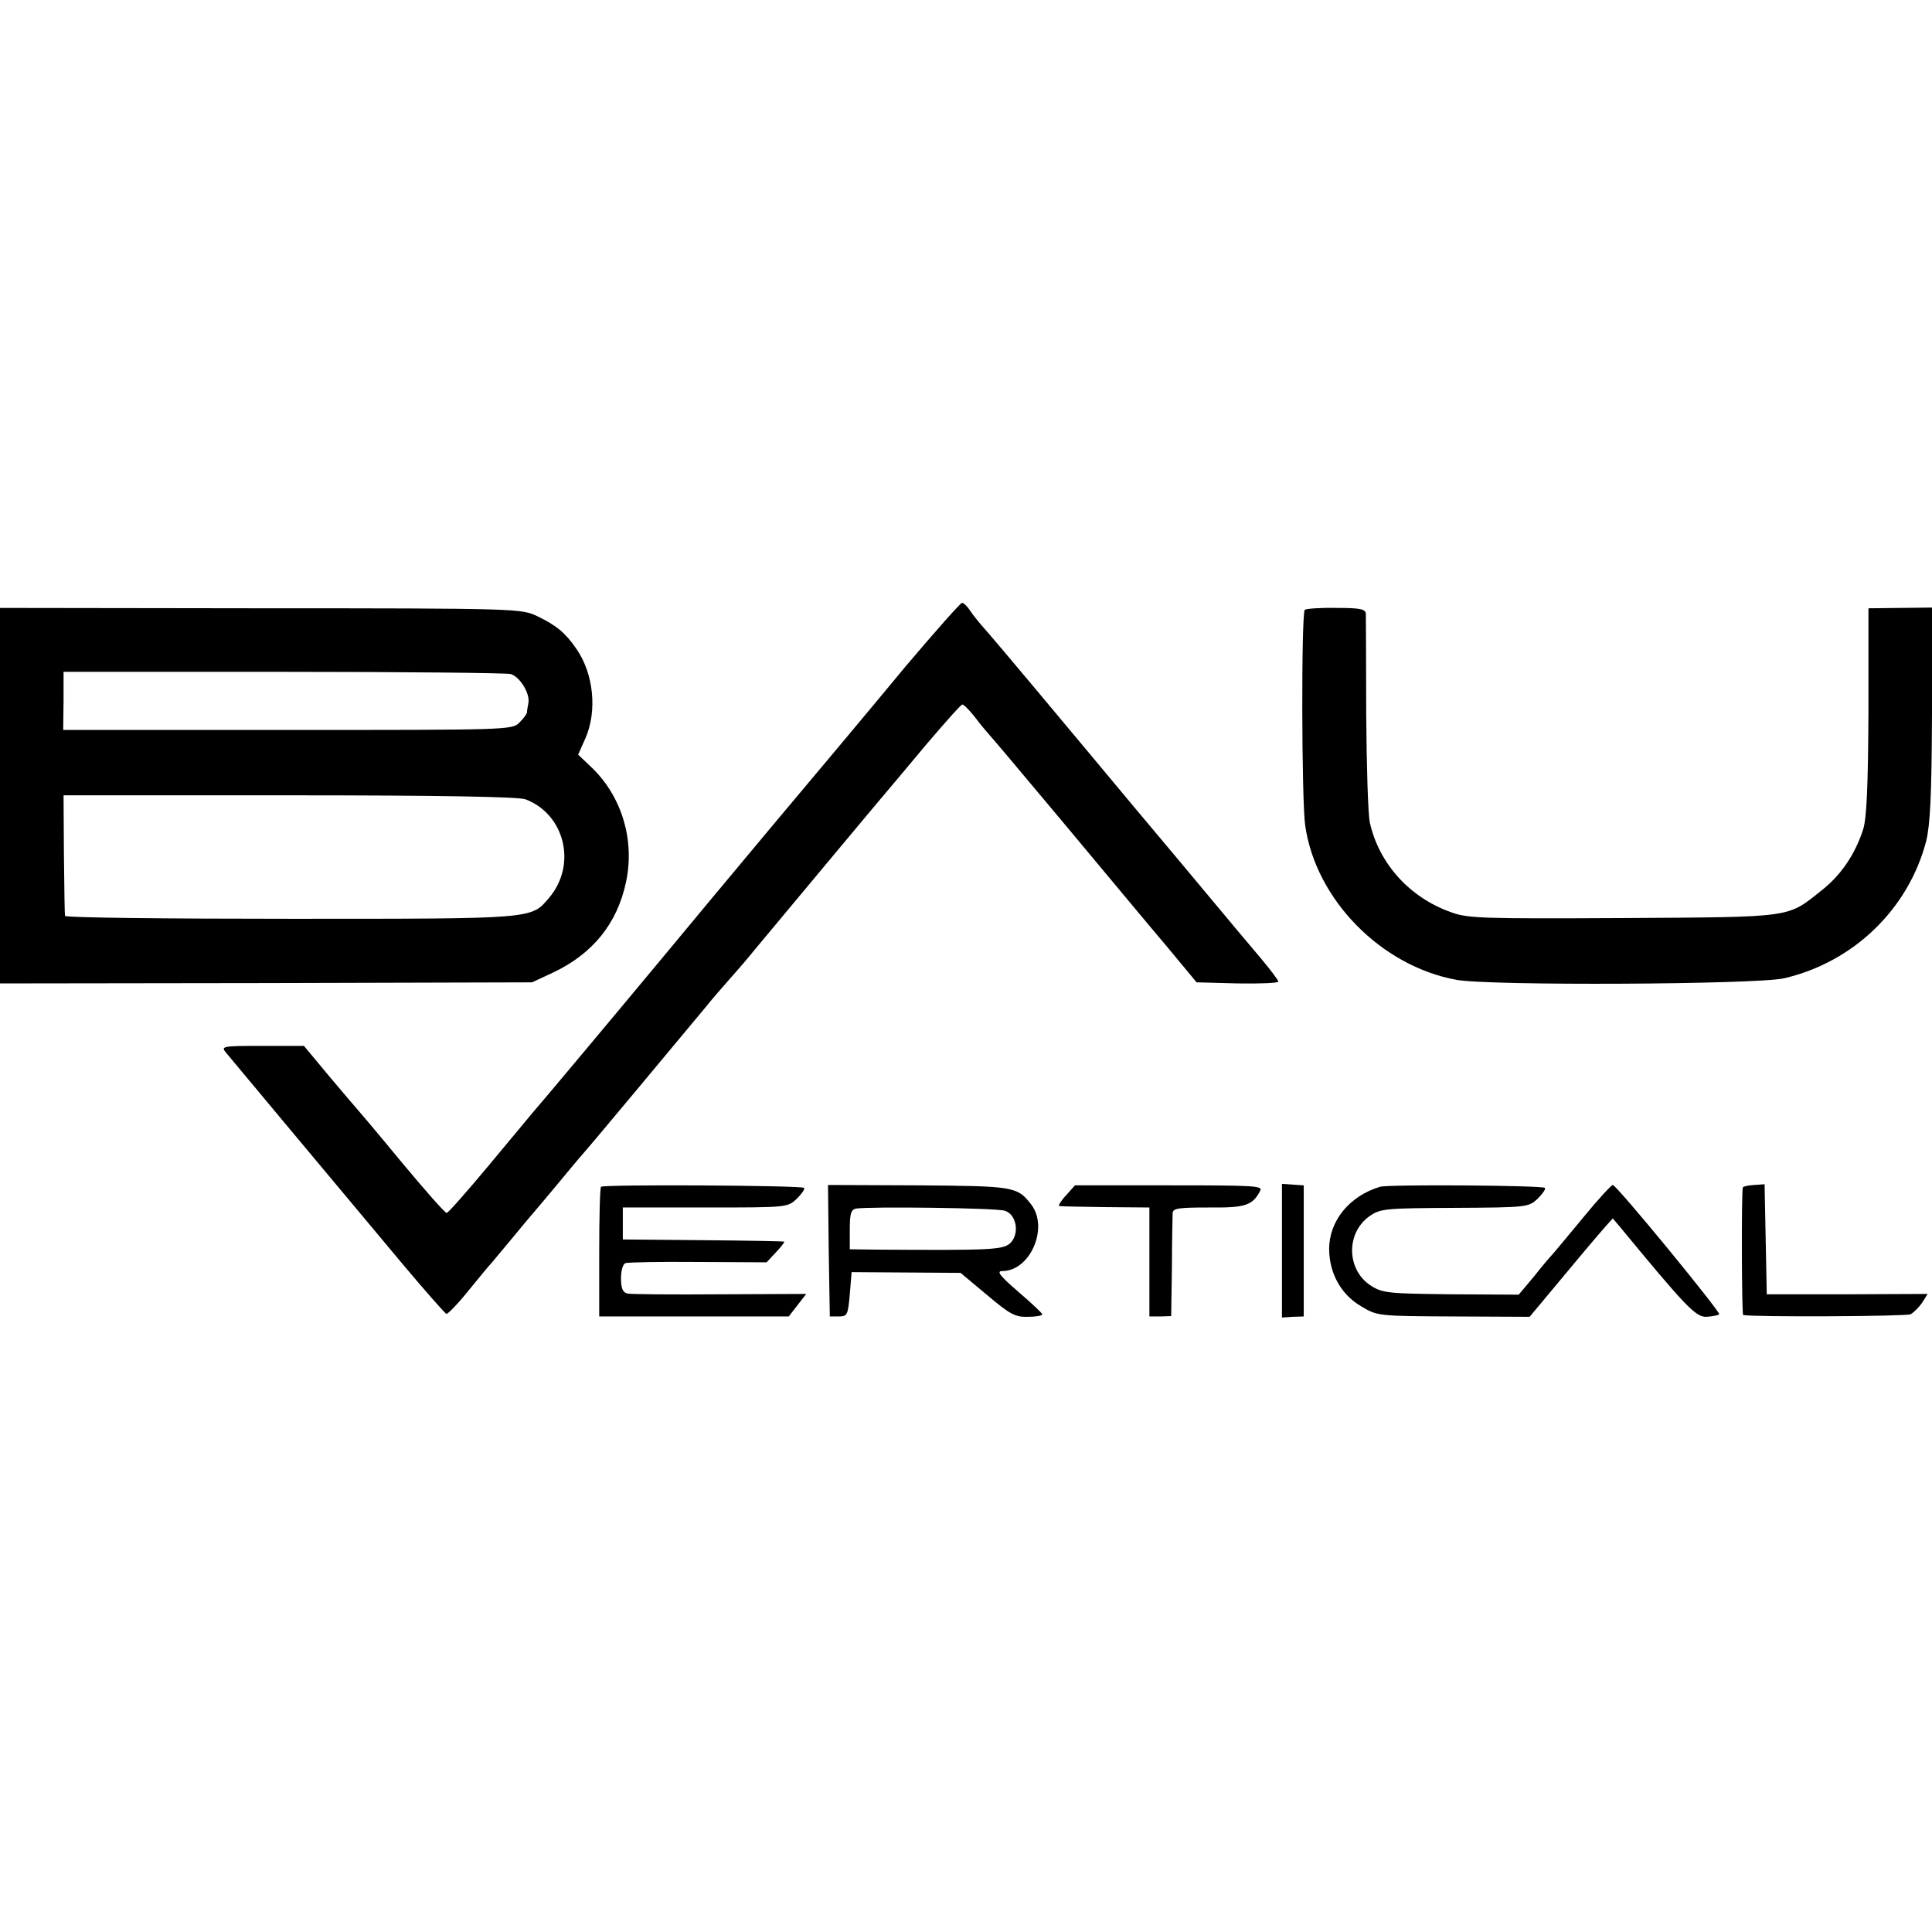 <?xml version="1.0" standalone="no"?>
<!DOCTYPE svg PUBLIC "-//W3C//DTD SVG 20010904//EN"
 "http://www.w3.org/TR/2001/REC-SVG-20010904/DTD/svg10.dtd">
<svg version="1.0" xmlns="http://www.w3.org/2000/svg"
 width="532pt" height="532pt" viewBox="0 0 532 532"
 preserveAspectRatio="xMidYMid meet">
<g transform="translate(0,532) scale(0.1,-0.1)"
fill="#000000" stroke="none">
<path d="M2492 3483 c-81 -98 -244 -293 -362 -433 -117 -140 -252 -302 -299
-359 -112 -135 -353 -423 -366 -437 -5 -6 -59 -71 -119 -143 -60 -72 -112
-131 -116 -131 -5 0 -61 64 -126 142 -65 79 -121 145 -124 148 -3 3 -36 42
-74 87 l-69 83 -115 0 c-107 0 -114 -1 -101 -17 15 -18 296 -355 487 -583 62
-74 117 -136 121 -138 4 -1 32 28 61 64 30 37 59 72 65 78 5 6 30 36 55 66 25
30 47 57 50 60 3 3 39 46 80 95 41 50 77 92 80 95 4 4 233 278 325 389 11 14
40 48 65 76 25 28 54 62 65 76 74 89 371 445 375 449 3 3 47 56 99 118 52 61
97 112 101 112 4 0 19 -15 34 -34 14 -19 32 -40 39 -48 7 -7 101 -119 209
-248 108 -129 233 -280 280 -335 l83 -100 113 -3 c61 -1 112 1 112 5 0 4 -22
33 -48 64 -48 57 -61 72 -221 264 -51 61 -109 130 -130 155 -21 25 -87 104
-146 175 -202 242 -260 310 -273 324 -7 8 -20 24 -29 37 -8 13 -19 24 -24 24
-4 0 -75 -80 -157 -177z"/>
<path d="M0 3129 l0 -517 733 1 732 2 56 26 c111 52 179 136 203 251 24 114
-11 232 -92 312 l-40 38 20 45 c33 75 23 179 -26 248 -29 42 -54 63 -106 88
-45 21 -48 22 -762 22 l-718 1 0 -517z m1406 335 c25 -7 54 -53 49 -80 -2 -10
-4 -22 -4 -26 -1 -5 -10 -17 -21 -28 -20 -20 -33 -20 -638 -20 l-618 0 1 80 0
80 605 0 c333 0 614 -3 626 -6z m41 -345 c108 -41 142 -179 66 -270 -51 -60
-34 -59 -713 -59 -341 0 -621 3 -621 8 -1 4 -2 80 -3 170 l-1 162 622 0 c416
0 631 -4 650 -11z"/>
<path d="M3593 3641 c-10 -7 -9 -526 1 -594 29 -204 209 -387 416 -425 90 -17
826 -13 902 4 191 44 343 190 392 378 11 46 15 123 16 351 l1 292 -88 -1 -88
-1 0 -285 c-1 -207 -5 -296 -15 -325 -22 -68 -61 -125 -113 -166 -97 -77 -73
-74 -547 -77 -396 -2 -429 -1 -477 17 -113 41 -196 134 -221 246 -5 22 -9 157
-10 300 0 143 -1 267 -1 275 -1 13 -16 16 -80 16 -44 1 -83 -2 -88 -5z"/>
<path d="M1655 2052 c-3 -3 -5 -85 -5 -181 l0 -176 261 0 261 0 24 31 24 31
-237 -1 c-131 -1 -246 0 -255 2 -13 3 -18 14 -18 42 0 21 5 40 13 42 6 2 96 4
200 3 l188 -1 26 28 c15 16 25 29 22 29 -2 1 -103 3 -224 4 l-220 2 0 44 0 44
227 0 c226 0 226 0 252 24 14 14 23 27 20 30 -7 7 -552 10 -559 3z"/>
<path d="M2282 1876 l3 -181 25 0 c23 0 25 4 30 61 l5 61 150 -1 150 -1 73
-61 c63 -53 77 -61 112 -60 22 0 40 3 40 7 0 3 -30 31 -66 62 -51 44 -61 57
-44 57 77 0 129 120 79 184 -38 49 -48 50 -312 52 l-247 1 2 -181z m485 110
c32 -10 41 -62 16 -88 -20 -20 -52 -21 -370 -19 l-73 1 0 54 c0 43 3 55 17 58
34 6 389 2 410 -6z"/>
<path d="M2935 2028 c-14 -15 -22 -29 -18 -29 5 -1 62 -2 128 -3 l120 -1 0
-150 0 -150 30 0 30 1 2 134 c0 74 2 142 2 150 1 13 18 15 99 15 100 -1 121 5
142 46 8 14 -17 15 -251 15 l-259 0 -25 -28z"/>
<path d="M3530 1876 l0 -184 30 2 30 1 0 180 0 181 -30 2 -30 2 0 -184z"/>
<path d="M3800 2052 c-84 -25 -140 -94 -140 -171 0 -67 33 -126 88 -158 45
-27 47 -27 254 -28 l210 -1 96 115 c53 64 105 125 115 136 l18 20 17 -20 c184
-223 211 -252 241 -251 16 1 32 4 35 7 5 5 -279 352 -293 356 -3 1 -40 -39
-81 -89 -41 -50 -80 -96 -85 -102 -6 -6 -29 -33 -51 -61 l-42 -50 -185 1
c-172 2 -189 3 -221 23 -68 43 -71 145 -5 192 30 21 42 22 235 23 200 1 203 2
228 25 14 14 23 27 20 30 -7 7 -433 10 -454 3z"/>
<path d="M4799 2050 c-4 -19 -3 -350 1 -351 24 -6 449 -4 461 2 9 5 23 19 32
32 l15 24 -221 -1 -222 0 -3 151 -3 152 -29 -2 c-17 -1 -30 -4 -31 -7z"/>
</g>
</svg>
